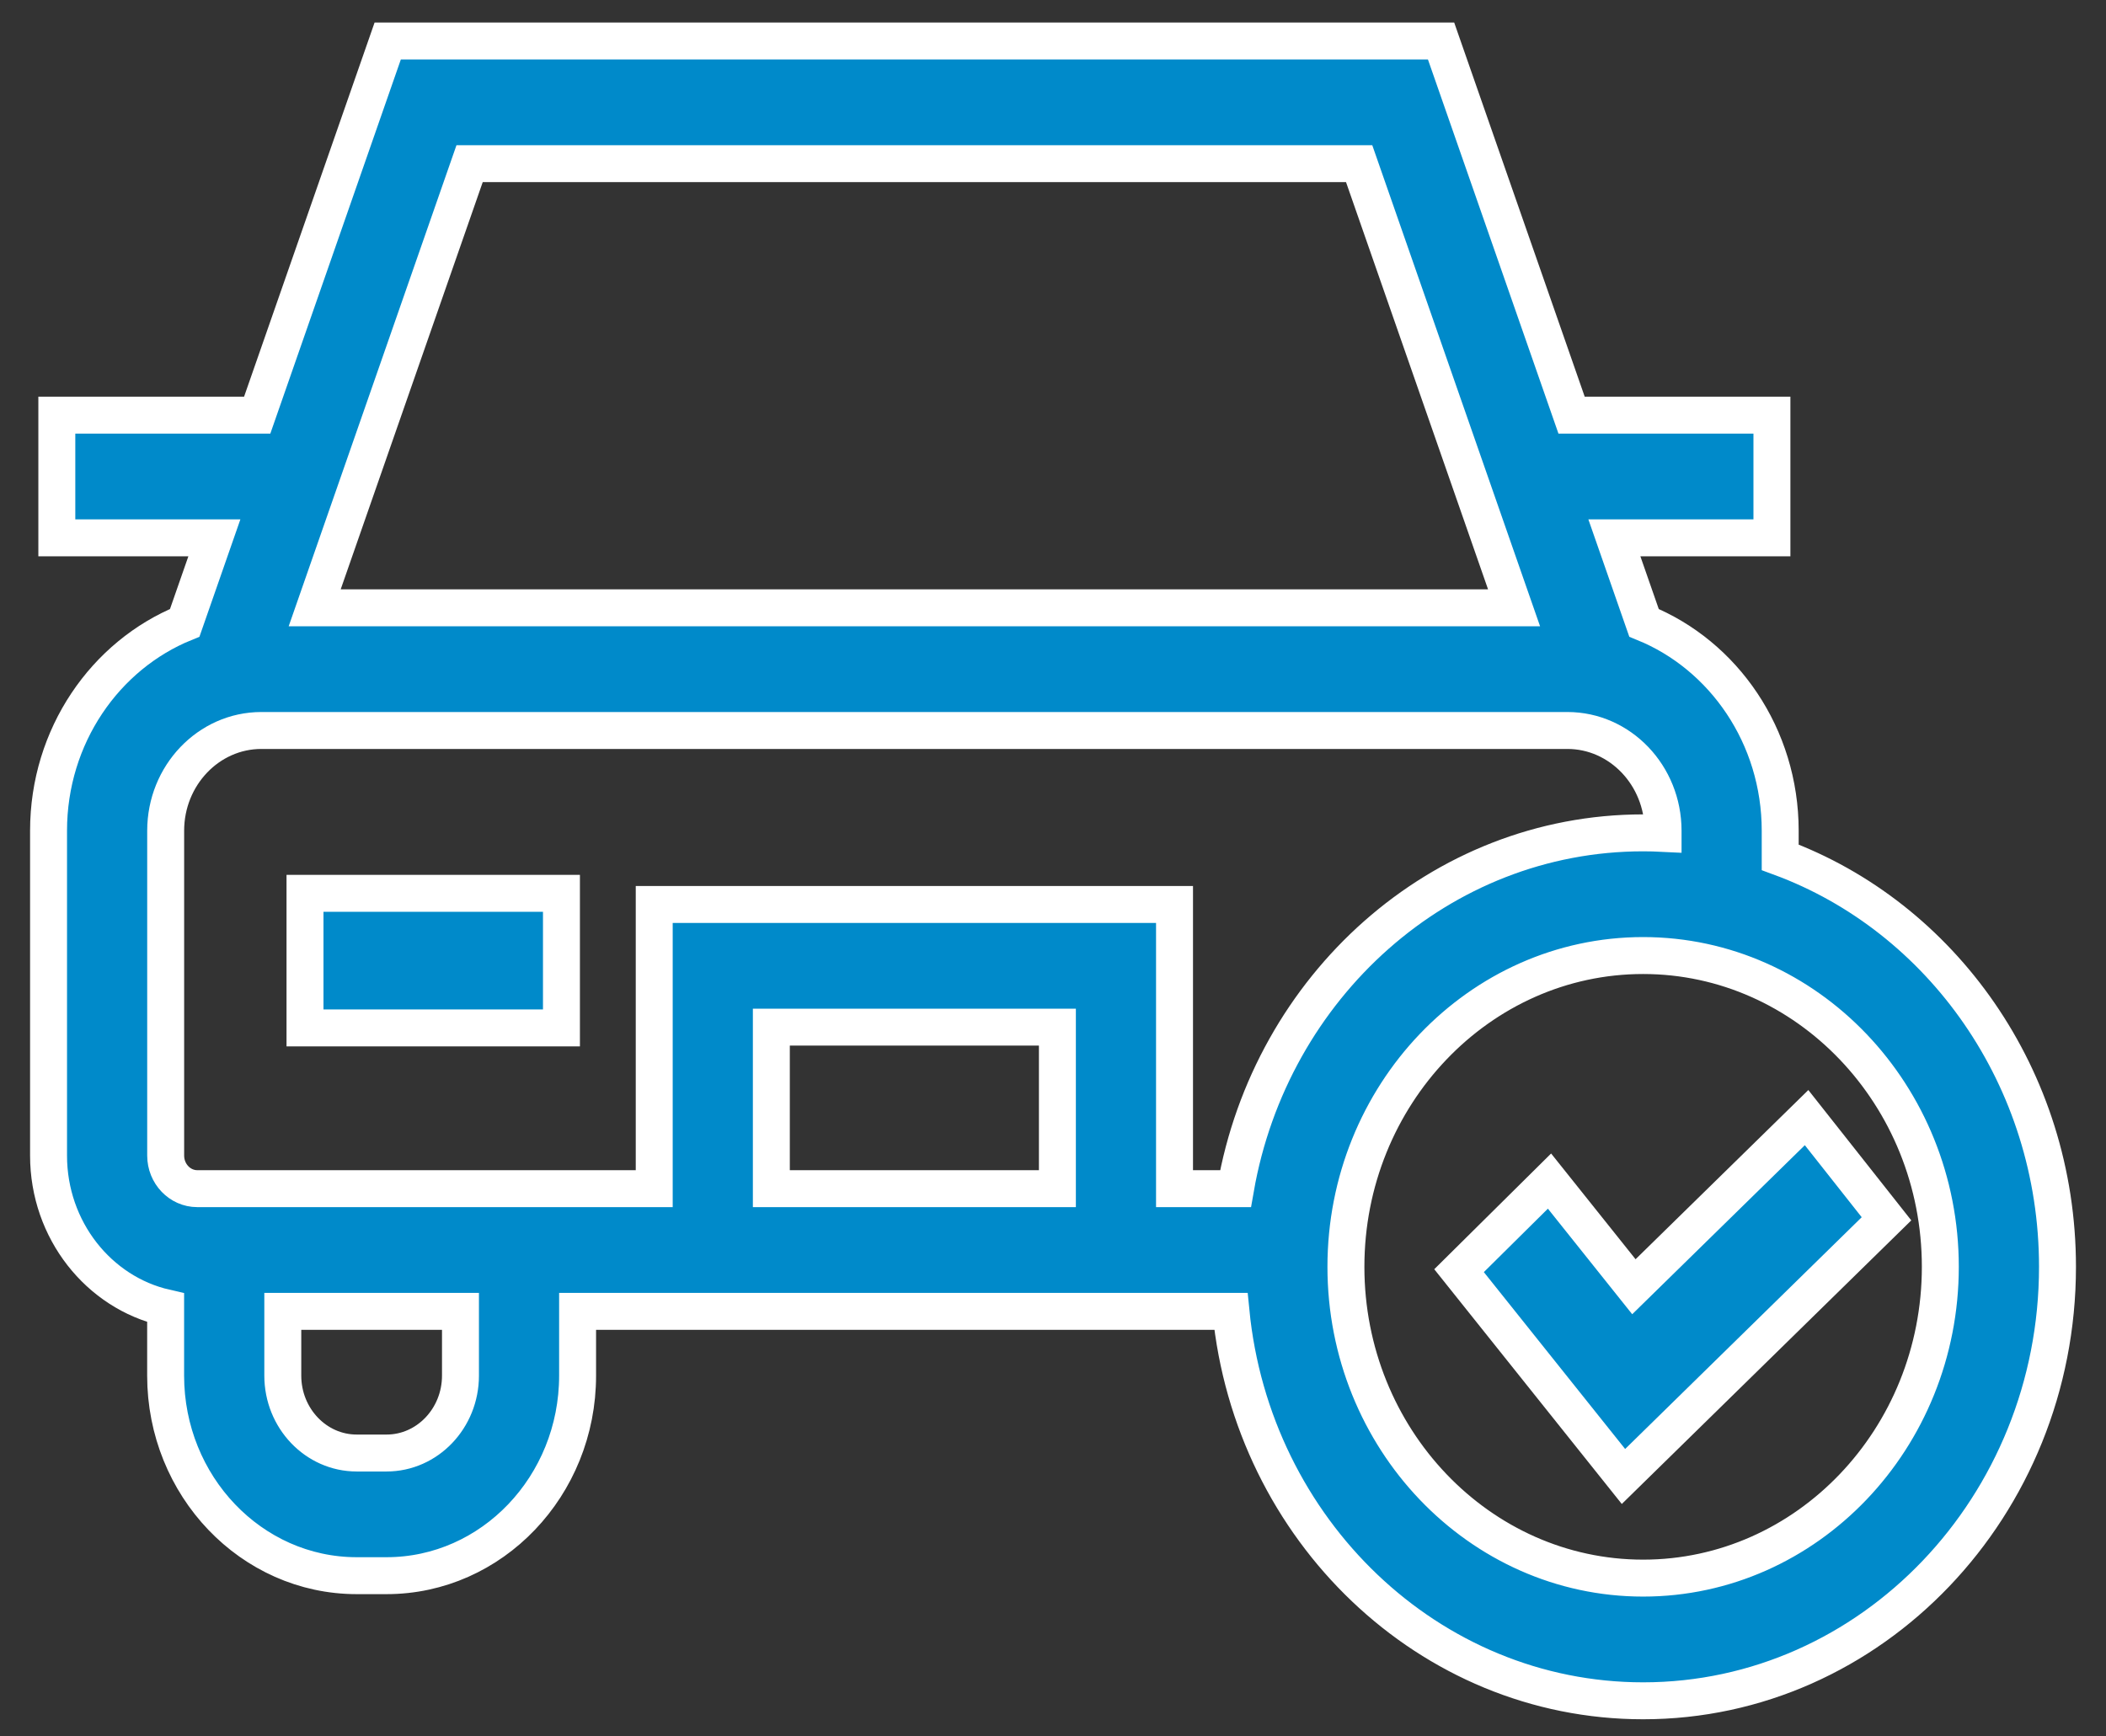 <?xml version="1.0" encoding="UTF-8"?>
<svg width="57px" height="47px" viewBox="0 0 57 47" version="1.1" xmlns="http://www.w3.org/2000/svg" xmlns:xlink="http://www.w3.org/1999/xlink">
    <rect x="0" y="0" width="57" height="47" fill="#333333" stroke="none"/>
    <title>icon/5K-Coverage</title>
    <g id="Symbols" stroke="none" stroke-width="1" fill="none" fill-rule="evenodd">
        <g id="components/icons-panel" transform="translate(-507, -22)" fill="#008ACA" fill-rule="nonzero" stroke="#FFFFFF">
            <g id="Group" transform="translate(506, 19)">
                <g id="car" transform="translate(2.314, 3.643)">
                    <rect id="Rectangle" x="6.941" y="23.538" width="6.941" height="3.643"></rect>
                    <path d="M46.868,22.563 L46.868,21.843 C46.868,19.282 45.336,17.09 43.182,16.216 L42.38,13.916 L46.644,13.916 L46.644,10.595 L41.222,10.595 L37.689,0.466 L9.18,0.466 L5.647,10.595 L0.224,10.595 L0.224,13.916 L4.488,13.916 L3.686,16.216 C1.532,17.09 0,19.282 0,21.843 L0,30.636 C0,32.654 1.36,34.344 3.169,34.756 L3.169,36.593 C3.169,39.579 5.489,42.008 8.34,42.008 L9.149,42.008 C12,42.008 14.319,39.579 14.319,36.593 L14.319,34.853 L32.002,34.853 C32.58,40.766 37.362,45.395 43.158,45.395 C49.342,45.395 54.373,40.125 54.373,33.648 C54.373,28.532 51.234,24.171 46.868,22.563 Z M11.396,3.787 L35.472,3.787 L39.665,15.81 L7.203,15.81 L11.396,3.787 Z M11.149,36.593 C11.149,37.748 10.252,38.688 9.149,38.688 L8.34,38.688 C7.237,38.688 6.34,37.748 6.34,36.593 L6.34,34.853 L11.149,34.853 L11.149,36.593 Z M19.563,31.532 L19.563,27.16 L27.305,27.16 L27.305,31.532 L19.563,31.532 Z M16.393,23.84 L16.393,31.532 L4.025,31.532 C3.554,31.532 3.17,31.13 3.17,30.637 L3.17,21.843 C3.17,20.347 4.332,19.13 5.76,19.13 L41.109,19.13 C42.536,19.13 43.698,20.347 43.698,21.843 L43.698,21.915 C43.519,21.906 43.339,21.901 43.158,21.901 C37.664,21.901 33.08,26.061 32.126,31.532 L30.475,31.532 L30.475,23.84 L16.393,23.84 L16.393,23.84 Z M43.158,42.074 C38.722,42.074 35.114,38.294 35.114,33.648 C35.114,29.002 38.722,25.222 43.158,25.222 C47.594,25.222 51.202,29.002 51.202,33.648 C51.202,38.294 47.594,42.074 43.158,42.074 Z" id="Shape"></path>
                    <polygon id="Path" points="47.582 29.609 42.908 34.187 40.624 31.327 38.176 33.752 42.626 39.323 49.745 32.348"></polygon>
                </g>
            </g>
        </g>
    </g>
</svg>